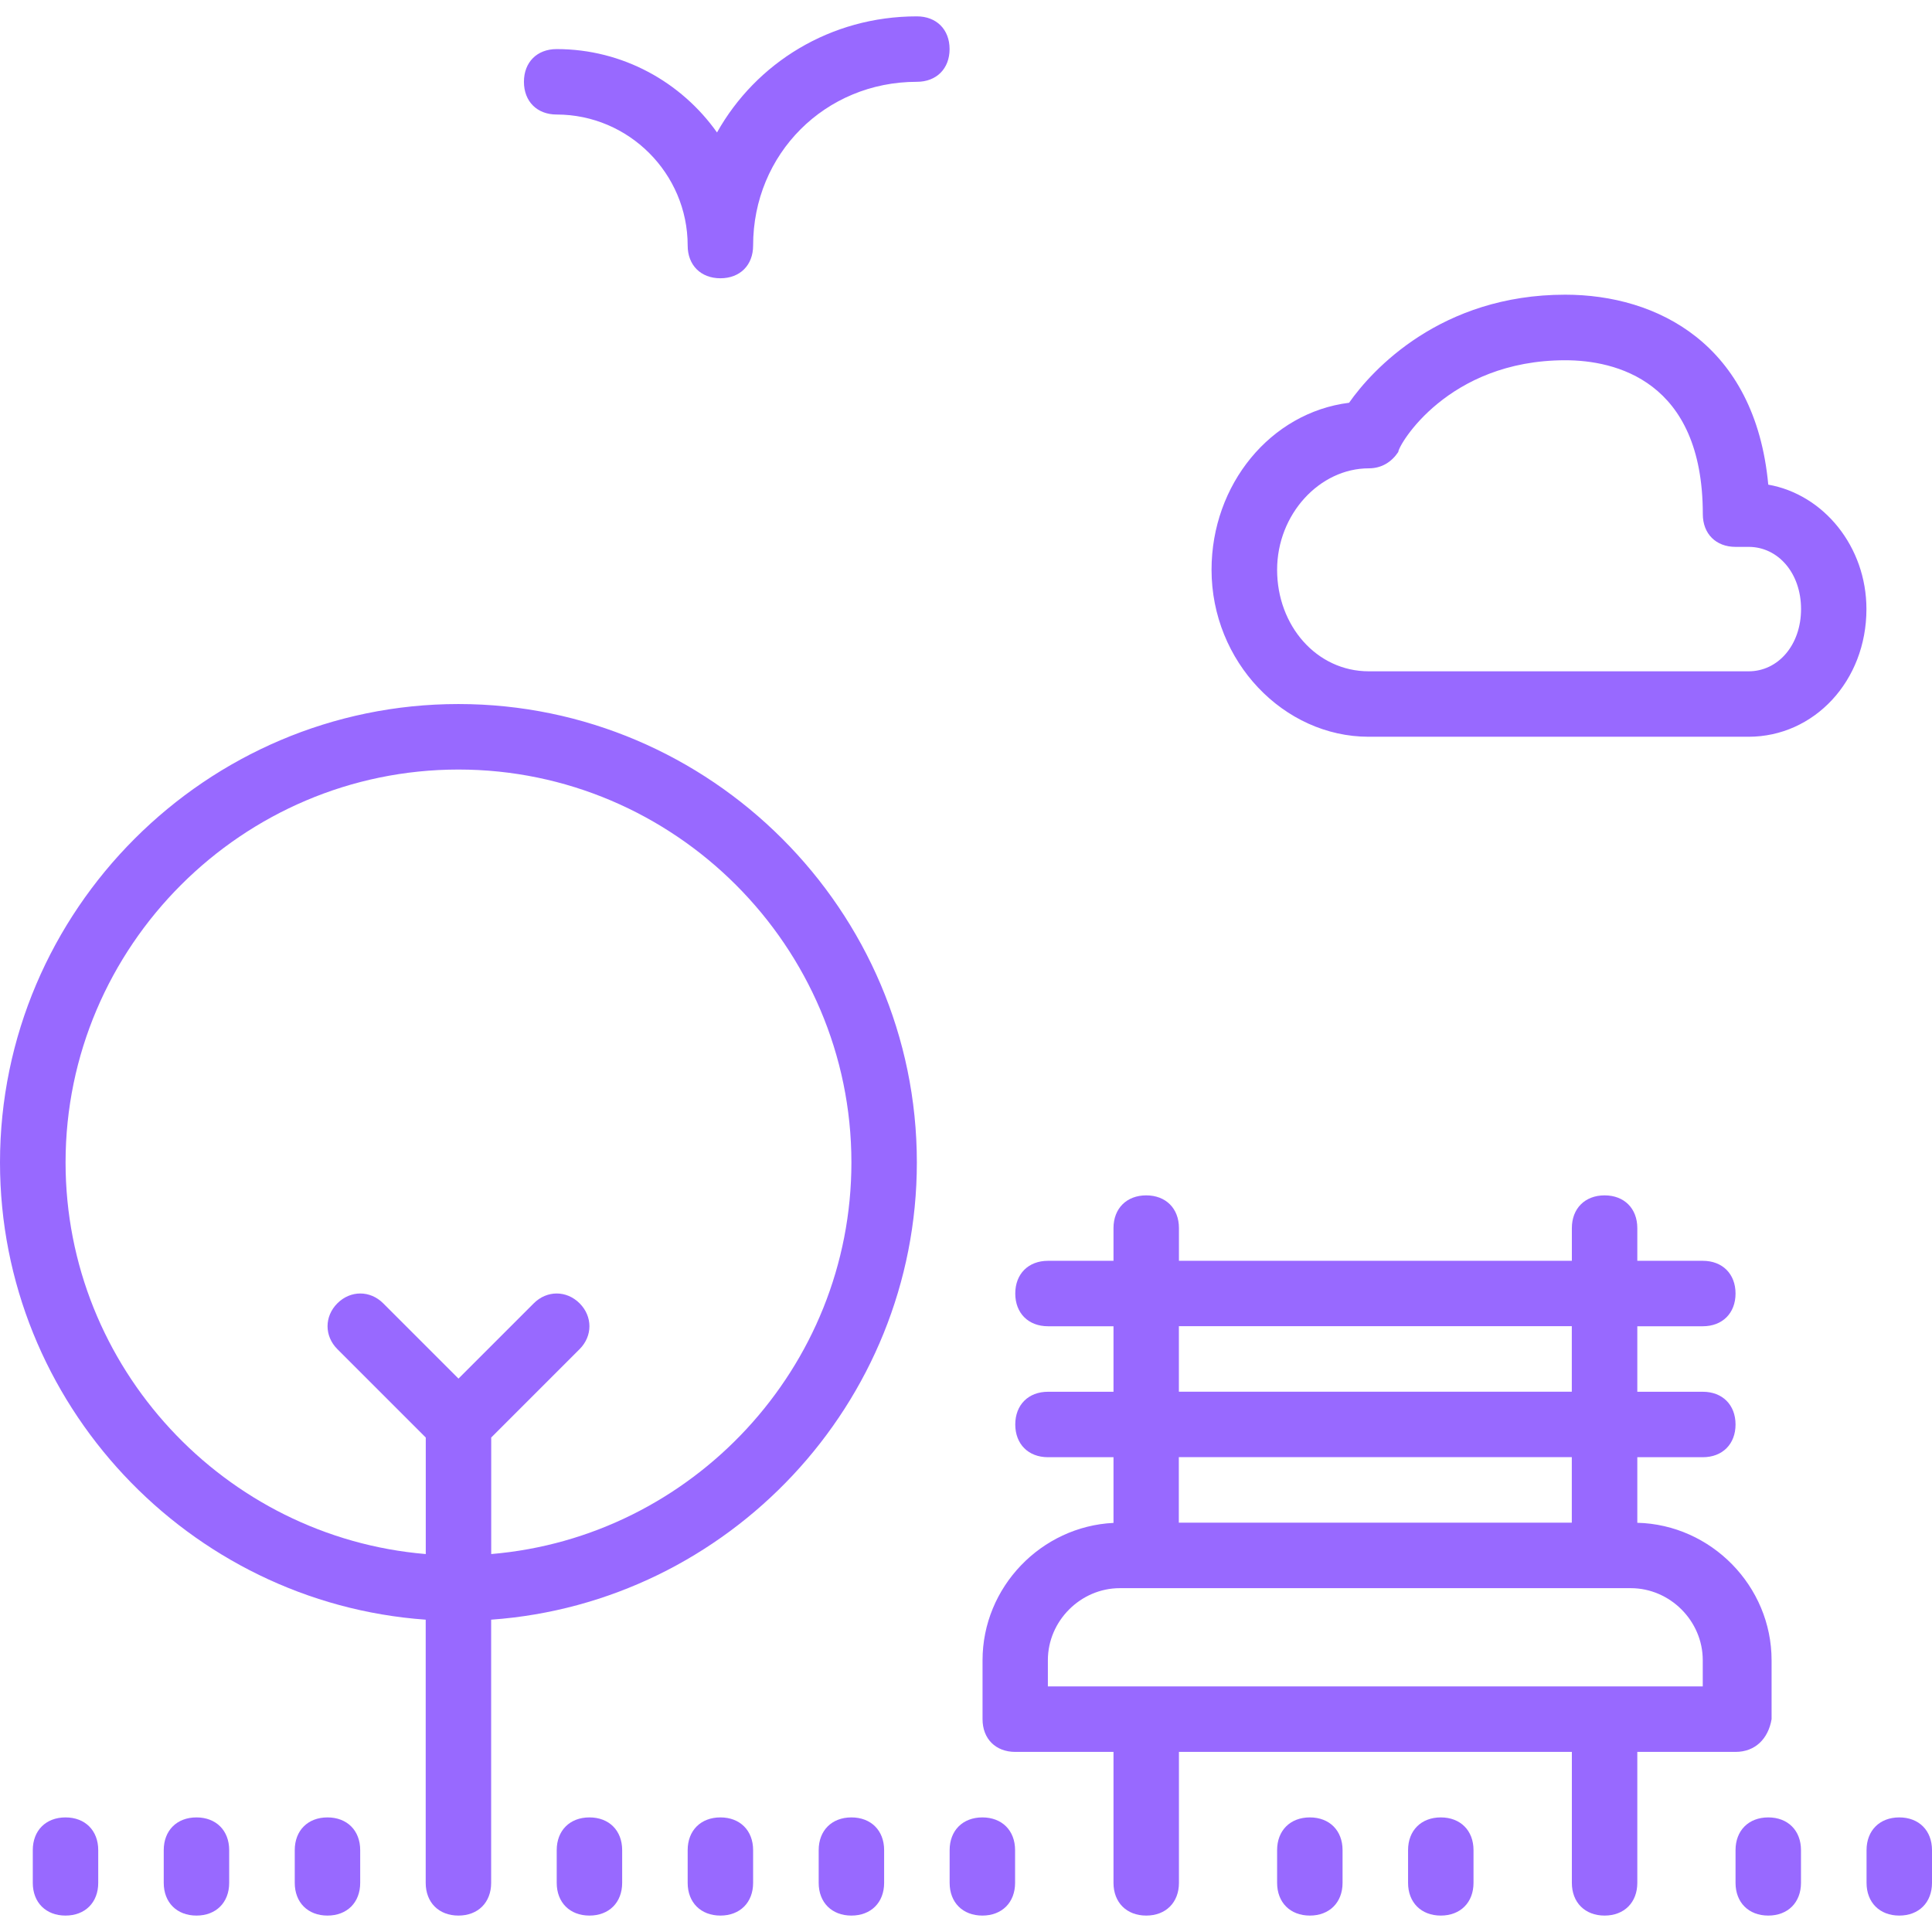 <svg xmlns="http://www.w3.org/2000/svg" viewBox="0 0 32 32">
    <path fill="#9869FF" d="M7.593 11.661C3.417 11.661 0 15.078 0 19.254c0 3.994 3.125 7.293 7.051 7.573v4.359c0 .325.217.542.542.542s.542-.217.542-.542v-4.359c3.926-.28 7.051-3.58 7.051-7.573 0-4.176-3.417-7.593-7.593-7.593zm.543 14.079v-1.93L9.6 22.346c.217-.217.217-.542 0-.759s-.542-.217-.759 0l-1.247 1.247-1.247-1.247c-.217-.217-.542-.217-.759 0s-.217.542 0 .759l1.464 1.464v1.93c-3.328-.278-5.966-3.088-5.966-6.486 0-3.58 2.929-6.508 6.508-6.508s6.508 2.929 6.508 6.508c0 3.397-2.638 6.207-5.966 6.486zM29.288 8.027c-.217-2.332-1.844-3.146-3.363-3.146-2.061 0-3.2 1.247-3.58 1.79-1.302.163-2.278 1.356-2.278 2.766 0 1.519 1.193 2.766 2.603 2.766h6.291c1.085 0 1.953-.922 1.953-2.115 0-1.031-.705-1.898-1.627-2.061zm-.325 3.092h-6.291c-.868 0-1.519-.759-1.519-1.681s.705-1.681 1.519-1.681c.217 0 .38-.109.488-.271 0-.109.814-1.519 2.766-1.519.814 0 2.278.325 2.278 2.549 0 .325.217.542.542.542h.217c.488 0 .868.434.868 1.03s-.38 1.031-.868 1.031zM5.424 30.102c-.325 0-.542.217-.542.542v.542c0 .325.217.542.542.542s.542-.217.542-.542v-.542c0-.325-.217-.542-.542-.542zm-2.17 0c-.325 0-.542.217-.542.542v.542c0 .325.217.542.542.542s.542-.217.542-.542v-.542c0-.325-.217-.542-.542-.542zm-2.169 0c-.325 0-.542.217-.542.542v.542c0 .325.217.542.542.542s.542-.217.542-.542v-.542c0-.325-.217-.542-.542-.542zm13.017 0c-.325 0-.542.217-.542.542v.542c0 .325.217.542.542.542s.542-.217.542-.542v-.542c0-.325-.217-.542-.542-.542zm-2.17 0c-.325 0-.542.217-.542.542v.542c0 .325.217.542.542.542s.542-.217.542-.542v-.542c0-.325-.217-.542-.542-.542zm-2.169 0c-.325 0-.542.217-.542.542v.542c0 .325.217.542.542.542s.542-.217.542-.542v-.542c0-.325-.217-.542-.542-.542zm21.695 0c-.325 0-.542.217-.542.542v.542c0 .325.217.542.542.542s.542-.217.542-.542v-.542c0-.325-.217-.542-.542-.542zm-2.17 0c-.325 0-.542.217-.542.542v.542c0 .325.217.542.542.542s.542-.217.542-.542v-.542c0-.325-.217-.542-.542-.542zm-13.017 0c-.325 0-.542.217-.542.542v.542c0 .325.217.542.542.542s.542-.217.542-.542v-.542c0-.325-.217-.542-.542-.542zm5.424 0c-.325 0-.542.217-.542.542v.542c0 .325.217.542.542.542s.542-.217.542-.542v-.542c0-.325-.217-.542-.542-.542zm2.169 0c-.325 0-.542.217-.542.542v.542c0 .325.217.542.542.542s.542-.217.542-.542v-.542c0-.325-.217-.542-.542-.542z"/>
    <path fill="#9869FF" d="M28.746 29.017c.325 0 .542-.217.597-.542v-.976c0-1.229-1.001-2.247-2.224-2.277v-1.086h1.085c.325 0 .542-.217.542-.542s-.217-.542-.542-.542h-1.085v-1.085h1.085c.325 0 .542-.217.542-.542s-.217-.542-.542-.542h-1.085v-.542c0-.325-.217-.542-.542-.542s-.542.217-.542.542v.542h-6.508v-.542c0-.325-.217-.542-.542-.542s-.542.217-.542.542v.542h-1.085c-.325 0-.542.217-.542.542s.217.542.542.542h1.085v1.085h-1.085c-.325 0-.542.217-.542.542s.217.542.542.542h1.085v1.088c-1.198.058-2.169 1.064-2.169 2.275v.976c0 .325.217.542.542.542h1.627v2.169c0 .325.217.542.542.542s.542-.217.542-.542v-2.169h6.508v2.169c0 .325.217.542.542.542s.542-.217.542-.542v-2.169h1.627zm-9.221-3.797v-1.085h6.509v1.085h-6.508zm6.509-3.254v1.085h-6.508v-1.085h6.508zm-8.678 5.532c0-.651.542-1.193 1.193-1.193h8.461c.651 0 1.193.542 1.193 1.193v.434H17.356v-.434zM15.186.271c-1.431 0-2.663.77-3.31 1.923C11.285 1.36 10.314.813 9.22.813c-.325 0-.542.217-.542.542s.217.542.542.542c1.193 0 2.17.976 2.17 2.17 0 .325.217.542.542.542s.542-.217.542-.542c0-1.519 1.193-2.712 2.712-2.712.325 0 .542-.217.542-.542s-.217-.542-.542-.542z"/>
</svg>